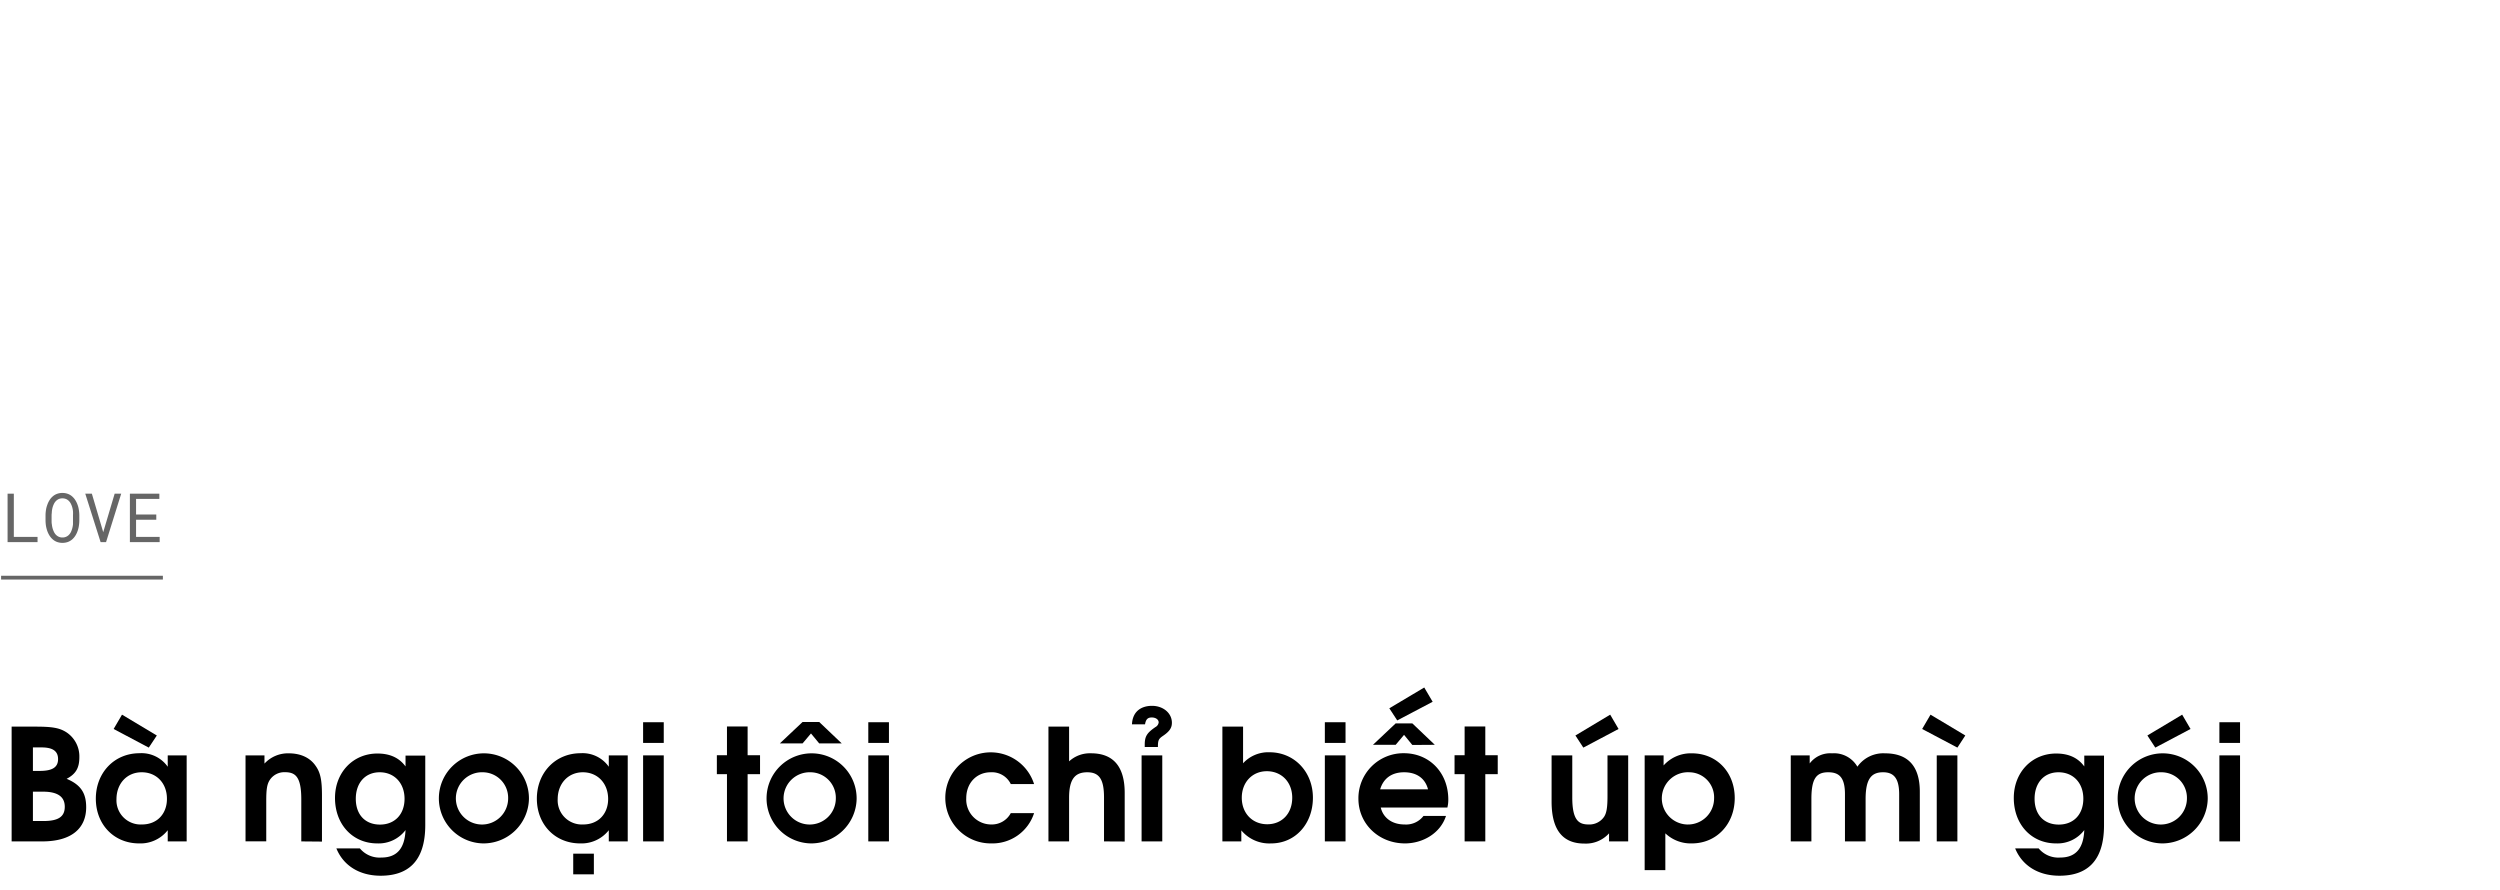 <svg xmlns="http://www.w3.org/2000/svg" viewBox="0 0 660 234.83"><title>Love credit temp</title><g opacity="0.6"><path d="M9.91,141.74v1.38H2V130.33H3.65v11.41Z"/><path d="M20.82,138.85a7,7,0,0,1-.34,1.35,5.86,5.86,0,0,1-.58,1.21,4.44,4.44,0,0,1-.85,1,3.76,3.76,0,0,1-1.13.67,4.35,4.35,0,0,1-2.85,0,3.64,3.64,0,0,1-1.13-.67,4.32,4.32,0,0,1-.86-1,6.17,6.17,0,0,1-.59-1.21,8.63,8.63,0,0,1-.35-1.35,10.71,10.71,0,0,1-.12-1.38V136a9.3,9.3,0,0,1,.12-1.38,6.69,6.69,0,0,1,.35-1.35,5.94,5.94,0,0,1,.58-1.22,4.28,4.28,0,0,1,.85-1,3.56,3.56,0,0,1,1.13-.67,4,4,0,0,1,1.43-.24,4.09,4.09,0,0,1,1.43.24,3.56,3.56,0,0,1,1.13.67,4.44,4.44,0,0,1,.85,1,6,6,0,0,1,.59,1.22,6.85,6.85,0,0,1,.34,1.35,9.55,9.55,0,0,1,.12,1.39v1.46A9.43,9.43,0,0,1,20.82,138.85ZM19.27,135a5.73,5.73,0,0,0-.18-1,4.82,4.82,0,0,0-.34-.92,2.88,2.88,0,0,0-.53-.79,2.45,2.45,0,0,0-.74-.53,2.6,2.6,0,0,0-2,0,2.66,2.66,0,0,0-.74.54,2.88,2.88,0,0,0-.53.79,5.61,5.61,0,0,0-.34.92,6.87,6.87,0,0,0-.18,1c0,.33-.06.65-.07,1v1.47c0,.3,0,.62.07.95a6.63,6.63,0,0,0,.18,1,6.24,6.24,0,0,0,.35.94,2.87,2.87,0,0,0,.52.78,2.36,2.36,0,0,0,.75.54,2.26,2.26,0,0,0,1,.21,2.31,2.31,0,0,0,1-.21,2.25,2.25,0,0,0,.75-.54,2.87,2.87,0,0,0,.52-.78,5.8,5.8,0,0,0,.33-.94,6.5,6.5,0,0,0,.18-1c0-.33,0-.65,0-1V136A8,8,0,0,0,19.27,135Z"/><path d="M22.51,130.33h1.74l2.82,9.55.18.62.19-.64,2.83-9.53H32l-4,12.79H26.56Z"/><path d="M35.92,137.21v4.53h6.23v1.38H34.29V130.33h7.78v1.38H35.92v4.12h5.34v1.38Z"/></g><line x1="0.29" y1="152.5" x2="43" y2="152.5" fill="#fff" stroke="#000" stroke-miterlimit="10" opacity="0.6"/><path d="M11.15,222.13H3.07v-30.3H9.31c4.51,0,6.39.33,8.2,1.48a7.61,7.61,0,0,1,3.44,6.6c0,2.83-.94,4.43-3.36,5.7,3.85,1.6,5.16,3.89,5.16,7.5C22.75,218.64,18.94,222.13,11.15,222.13ZM11,197.32H8.69v6.2H10.5c3.4,0,4.83-1,4.83-3.12S13.9,197.32,11,197.32ZM11.36,209H8.69v7.75h2.79c3.94,0,5.62-1.15,5.62-3.77S15.25,209,11.36,209Z"/><path d="M44.28,222.13v-2.95a9.14,9.14,0,0,1-7.55,3.48c-6.64,0-11.43-5-11.43-11.81s4.83-12,11.56-12a8.45,8.45,0,0,1,7.42,3.57v-3h5v22.71Zm-5-24.76L30,192.45l2.21-3.78,9.19,5.5Zm-1.89,6.51c-3.89,0-6.64,3-6.64,7.1a6.38,6.38,0,0,0,6.72,6.68c4.14,0,6.6-2.95,6.6-6.72C44.11,206.8,41.33,203.88,37.43,203.88Z"/><path d="M79.54,222.13V211c0-6.07-1.64-7.14-4.35-7.14a4.59,4.59,0,0,0-4,2.1c-.69,1.1-.9,2.41-.9,5.45v10.7H64.82V199.42h5v2.17a8.42,8.42,0,0,1,6.4-2.71c3.16,0,5.62,1.15,7.09,3.28C84.58,203.93,85,205.89,85,210v12.18Z"/><path d="M100.49,231.19c-5.58,0-9.84-2.66-11.69-7.22H95a6.77,6.77,0,0,0,5.7,2.42c4.06,0,6.15-2.37,6.36-7.25a8.87,8.87,0,0,1-7.46,3.52c-6.48,0-11.16-5-11.16-12,0-6.73,4.76-11.73,11.2-11.73,3.28,0,5.74,1.11,7.42,3.41v-2.87h5.21v18.4C112.26,227.58,107.54,231.19,100.49,231.19Zm-.25-27.31c-3.81,0-6.31,2.79-6.31,7s2.5,6.81,6.39,6.81,6.48-2.71,6.48-6.81S104.14,203.88,100.24,203.88Z"/><path d="M127.55,222.66a11.89,11.89,0,1,1,12.09-11.72A12,12,0,0,1,127.55,222.66Zm0-18.78a6.9,6.9,0,1,0,6.6,6.89A6.74,6.74,0,0,0,127.55,203.88Z"/><path d="M160.72,222.13v-2.95a9.16,9.16,0,0,1-7.55,3.48c-6.64,0-11.44-5-11.44-11.81s4.84-12,11.57-12a8.45,8.45,0,0,1,7.42,3.57v-3h5v22.71Zm-6.85-18.25c-3.89,0-6.64,3-6.64,7.1a6.38,6.38,0,0,0,6.72,6.68c4.14,0,6.6-2.95,6.6-6.72C160.55,206.8,157.77,203.88,153.87,203.88Zm-2.54,26.94v-5.45h5.45v5.45Z"/><path d="M169.78,222.13V199.42h5.45v22.71Zm0-26v-5.46h5.45v5.46Z"/><path d="M197.37,204.38v17.75h-5.45V204.38h-2.67v-5h2.67v-7.59h5.45v7.59h3.28v5Z"/><path d="M214.06,222.66a11.89,11.89,0,1,1,12.09-11.72A12,12,0,0,1,214.06,222.66Zm2.21-26.4-2.17-2.63-2.22,2.63h-6l6-5.66h4.39l5.95,5.66Zm-2.21,7.62a6.9,6.9,0,1,0,6.6,6.89A6.74,6.74,0,0,0,214.06,203.88Z"/><path d="M229.23,222.13V199.42h5.45v22.71Zm0-26v-5.46h5.45v5.46Z"/><path d="M261.7,222.66a12,12,0,0,1-12.14-11.89A12,12,0,0,1,273,207h-6.15a5.51,5.51,0,0,0-5.29-3.12c-3.77,0-6.47,2.87-6.47,6.85a6.59,6.59,0,0,0,6.6,6.93,5.67,5.67,0,0,0,5.16-3H273A11.55,11.55,0,0,1,261.7,222.66Z"/><path d="M291.46,222.13v-11.6c0-4.76-1.23-6.65-4.42-6.65s-4.8,1.73-4.8,6.73v11.52h-5.45v-30.3h5.45V201a8.1,8.1,0,0,1,5.78-2.13c5.45,0,8.9,3,8.9,10.46v12.83Z"/><path d="M307,194.29c-1.15.78-1.31,1.19-1.31,2.91h-3.48v-.61c0-2.22.61-3.12,2.82-4.64a1.61,1.61,0,0,0,.86-1.23c0-.73-.73-1.31-1.84-1.31s-1.56.58-1.76,1.81h-3.45c.17-3.57,2.63-4.88,5.29-4.88,2.95,0,5.25,1.92,5.25,4.47C309.38,192.16,308.76,193.1,307,194.29Zm-5.62,27.84V199.42h5.46v22.71Z"/><path d="M335.58,222.66a9.6,9.6,0,0,1-7.87-3.44v2.91h-5v-30.3h5.46v9.68a9,9,0,0,1,7-2.91c6.52,0,11.44,5.16,11.44,12S342,222.66,335.58,222.66Zm-1.15-19.06c-3.81,0-6.6,2.91-6.6,7s2.79,7,6.72,7,6.6-2.87,6.6-7S338.33,203.6,334.43,203.6Z"/><path d="M349.76,222.13V199.42h5.46v22.71Zm0-26v-5.46h5.46v5.46Z"/><path d="M382.11,213.19H364.52c.66,2.75,3,4.47,6.28,4.47a5.77,5.77,0,0,0,5-2.25h5.94c-1.51,4.67-6.23,7.25-10.82,7.25-6.93,0-12.3-5.16-12.3-11.81a11.88,11.88,0,0,1,12-12c6.77,0,11.73,5.17,11.73,12.22A8.53,8.53,0,0,1,382.11,213.19Zm-9.26-16.52L370.67,194l-2.21,2.63h-6l6-5.66h4.39l5.94,5.66Zm-2.18,7.21c-3.24,0-5.45,1.6-6.31,4.51H377C376.25,205.48,374,203.88,370.67,203.88Zm-1.8-13.69-2.09-3.2L376,181.5l2.22,3.77Z"/><path d="M392.12,204.38v17.75h-5.46V204.38H384v-5h2.66v-7.59h5.46v7.59h3.28v5Z"/><path d="M424.79,222.13V220a8.21,8.21,0,0,1-6.52,2.7c-5.28,0-8.65-3.07-8.65-11.07V199.42h5.46v11.11c0,6,1.68,7.13,4.3,7.13a4.68,4.68,0,0,0,4.14-2.09c.62-1,.86-2.42.86-5.45v-10.7h5.46v22.71ZM418,197.37l-2.09-3.2,9.18-5.5,2.21,3.78Z"/><path d="M446.65,222.66a9.73,9.73,0,0,1-7-2.66v9.71h-5.46V199.42h5v2.66a9.61,9.61,0,0,1,7.47-3.2c6.56,0,11.31,5,11.31,11.81S453.21,222.66,446.65,222.66ZM446,203.88a6.9,6.9,0,1,0,6.52,6.93A6.62,6.62,0,0,0,446,203.88Z"/><path d="M501.38,222.13V209.67c0-4.56-1.72-5.79-4.26-5.79-3,0-4.6,1.64-4.6,7.06v11.19h-5.45V209.67c0-4.47-1.56-5.79-4.43-5.79-3.15,0-4.43,1.69-4.43,7.06v11.19h-5.45V199.42h5v2.13a6.78,6.78,0,0,1,5.91-2.67,7.1,7.1,0,0,1,6.68,3.53,8.35,8.35,0,0,1,7.3-3.53c6,0,9.18,3.32,9.18,10.13v13.12Z"/><path d="M516.75,197.37l-9.3-4.92,2.21-3.78,9.18,5.5Zm-5.45,24.76V199.42h5.45v22.71Z"/><path d="M543.69,231.19c-5.58,0-9.84-2.66-11.69-7.22h6.2a6.75,6.75,0,0,0,5.7,2.42c4.05,0,6.15-2.37,6.35-7.25a8.85,8.85,0,0,1-7.46,3.52c-6.48,0-11.15-5-11.15-12,0-6.73,4.75-11.73,11.19-11.73,3.28,0,5.74,1.11,7.42,3.41v-2.87h5.21v18.4C555.46,227.58,550.74,231.19,543.69,231.19Zm-.25-27.31c-3.81,0-6.31,2.79-6.31,7s2.5,6.81,6.4,6.81S550,215,550,210.85,547.34,203.88,543.44,203.88Z"/><path d="M570.75,222.66a11.89,11.89,0,1,1,12.09-11.72A12,12,0,0,1,570.75,222.66Zm0-18.78a6.9,6.9,0,1,0,6.6,6.89A6.74,6.74,0,0,0,570.75,203.88ZM569,197.37l-2.09-3.2,9.18-5.5,2.21,3.78Z"/><path d="M585.92,222.13V199.42h5.45v22.71Zm0-26v-5.46h5.45v5.46Z"/></svg>